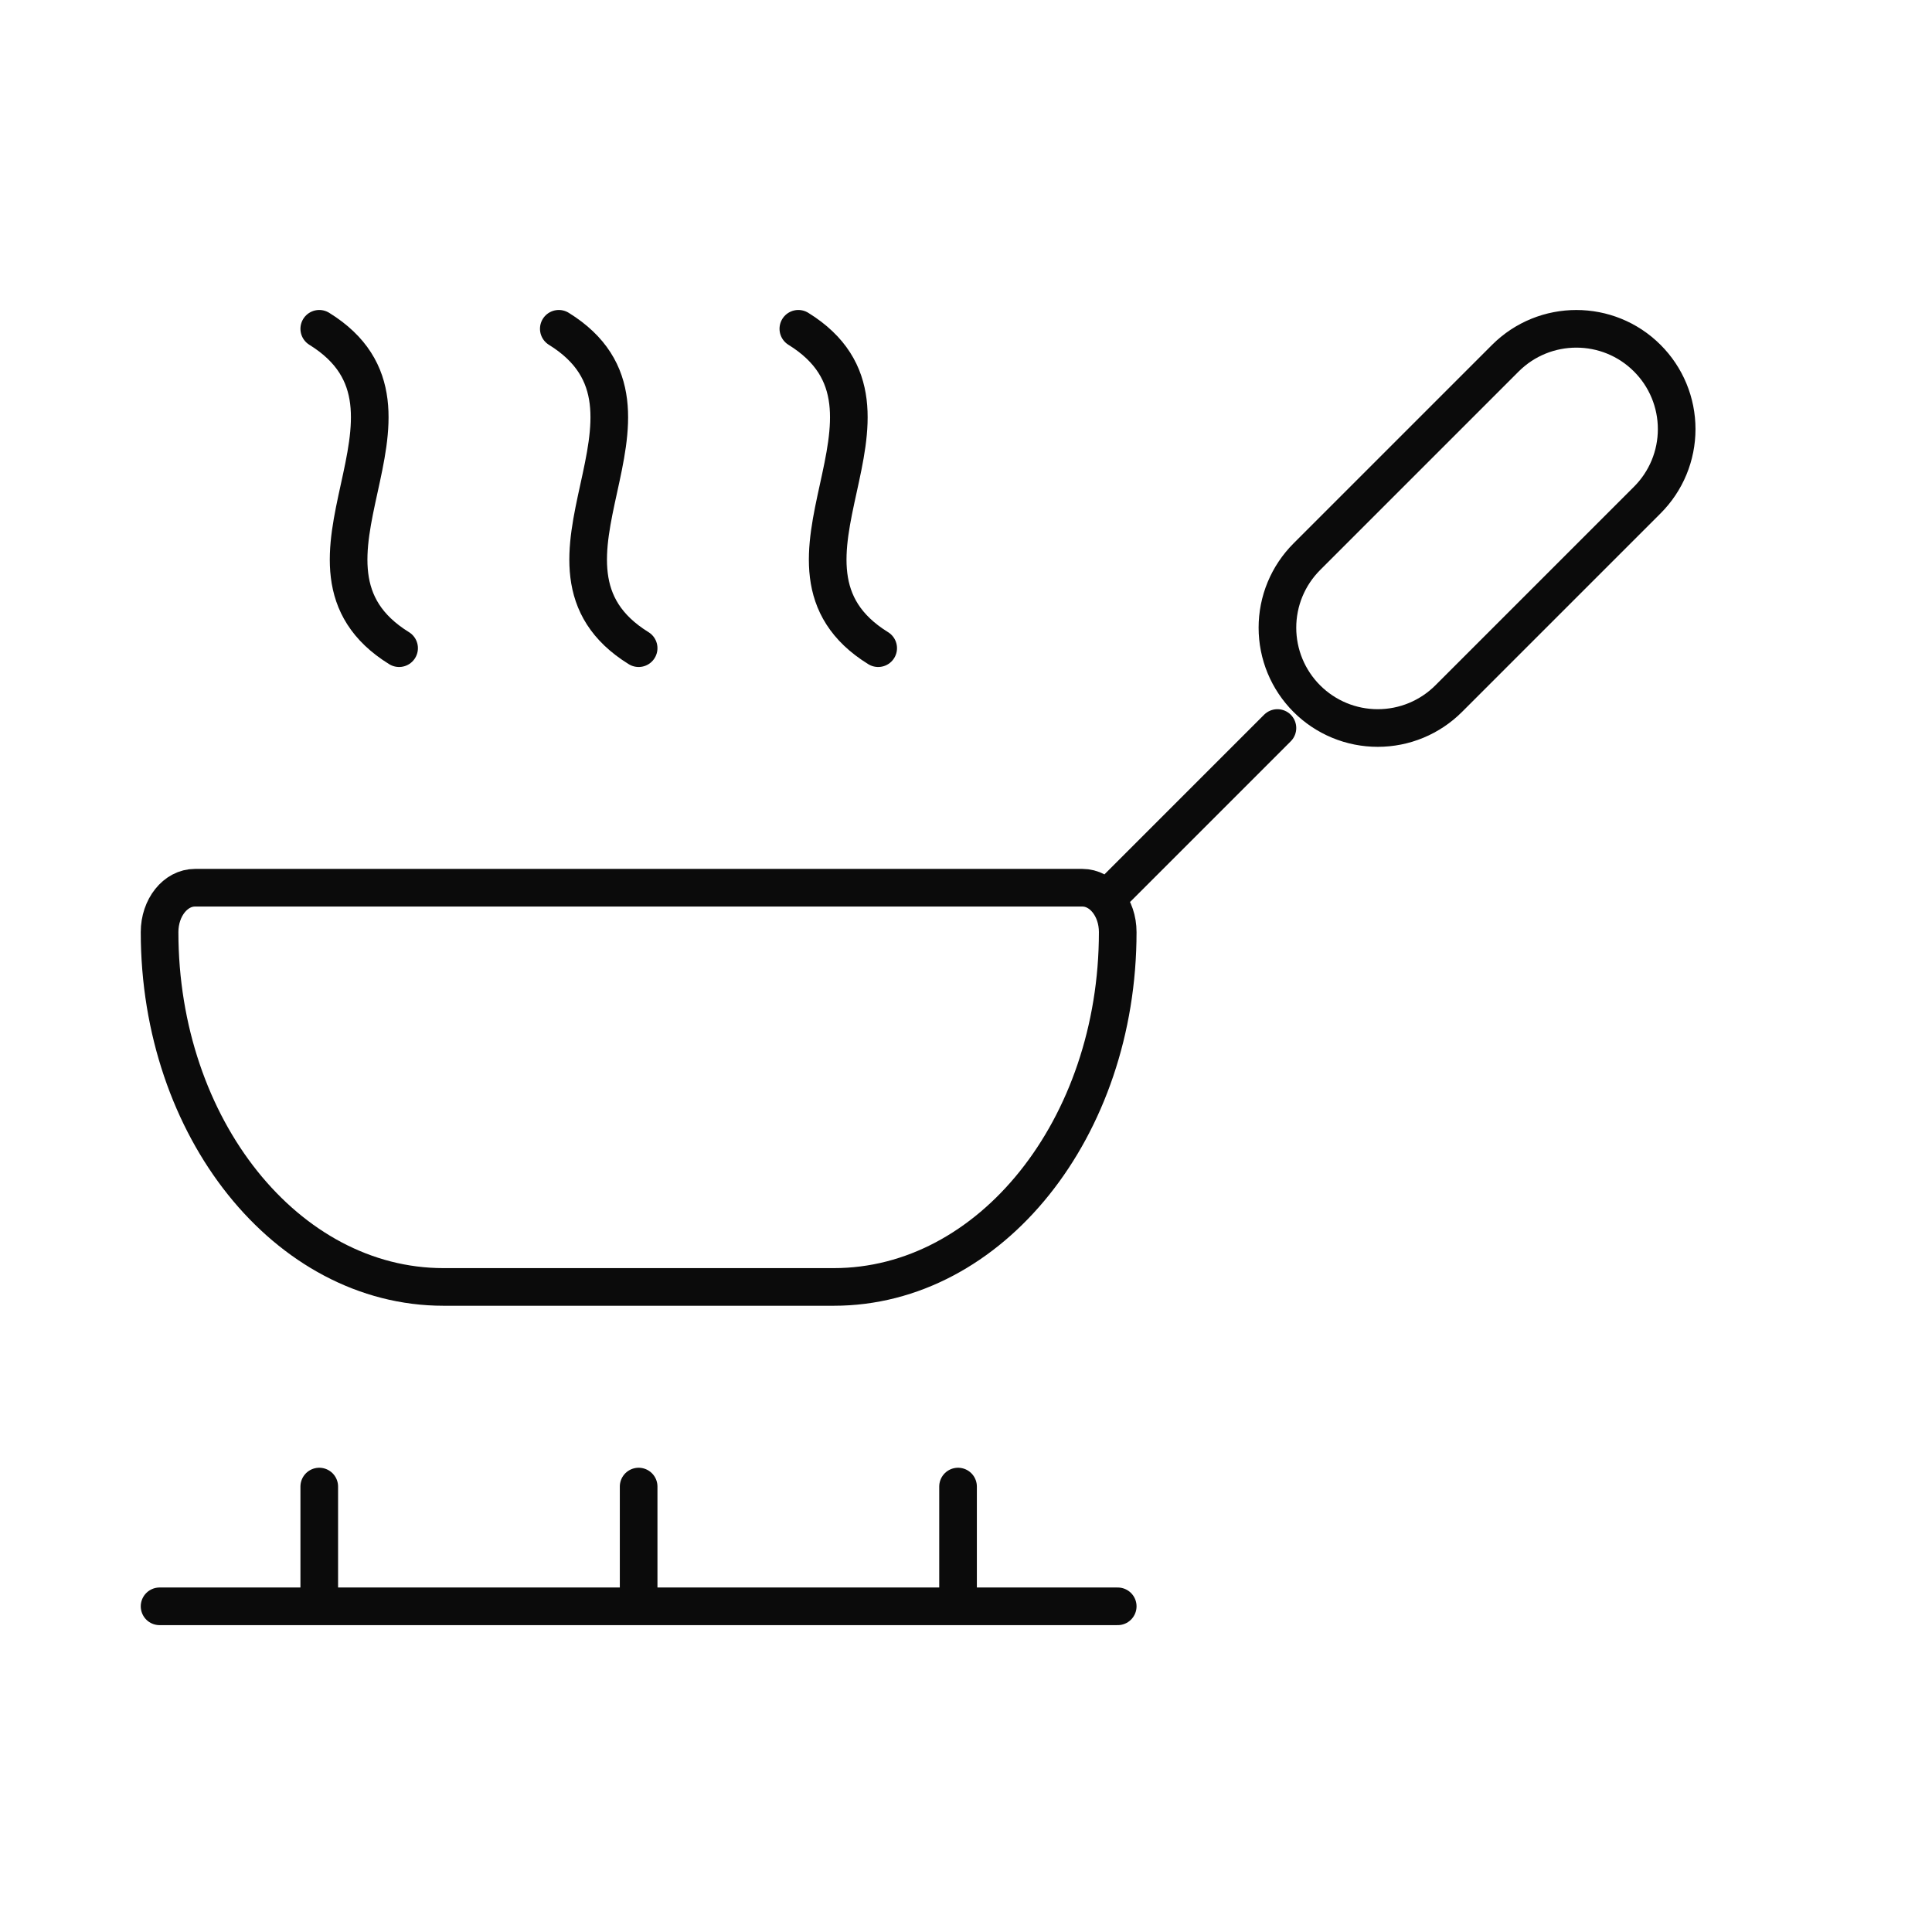 <svg width="77" height="77" viewBox="0 0 77 77" fill="none" xmlns="http://www.w3.org/2000/svg">
<path d="M38.183 64.02V59.247M25.453 64.02V59.247M12.724 64.02V59.247M44.547 64.02H6.36M35 25.833C29.743 22.58 37.075 16.356 31.818 13.104M25.453 25.833C20.196 22.58 27.528 16.356 22.271 13.104M15.906 25.833C10.649 22.58 17.981 16.356 12.724 13.104M44.547 35.38L50.912 29.015M7.773 35.38H43.134C43.914 35.38 44.547 36.172 44.547 37.149C44.547 44.958 39.481 51.291 33.231 51.291H17.676C11.426 51.291 6.36 44.958 6.36 37.149C6.36 36.172 6.993 35.38 7.773 35.38ZM65.652 14.275C64.093 12.715 61.56 12.715 59.997 14.275L52.083 22.189C51.712 22.56 51.417 23.001 51.216 23.486C51.015 23.971 50.912 24.491 50.912 25.017C50.912 25.542 51.015 26.062 51.216 26.547C51.417 27.032 51.712 27.473 52.083 27.844C52.454 28.215 52.895 28.51 53.38 28.711C53.865 28.912 54.385 29.015 54.91 29.015C55.436 29.015 55.956 28.912 56.441 28.711C56.926 28.51 57.367 28.215 57.738 27.844L65.652 19.93C66.024 19.558 66.319 19.118 66.52 18.632C66.721 18.147 66.824 17.627 66.824 17.102C66.824 16.577 66.721 16.057 66.52 15.572C66.319 15.087 66.024 14.646 65.652 14.275Z" stroke="#0B0B0B" stroke-width="1.5" stroke-linecap="round" stroke-linejoin="round"/>
</svg>
